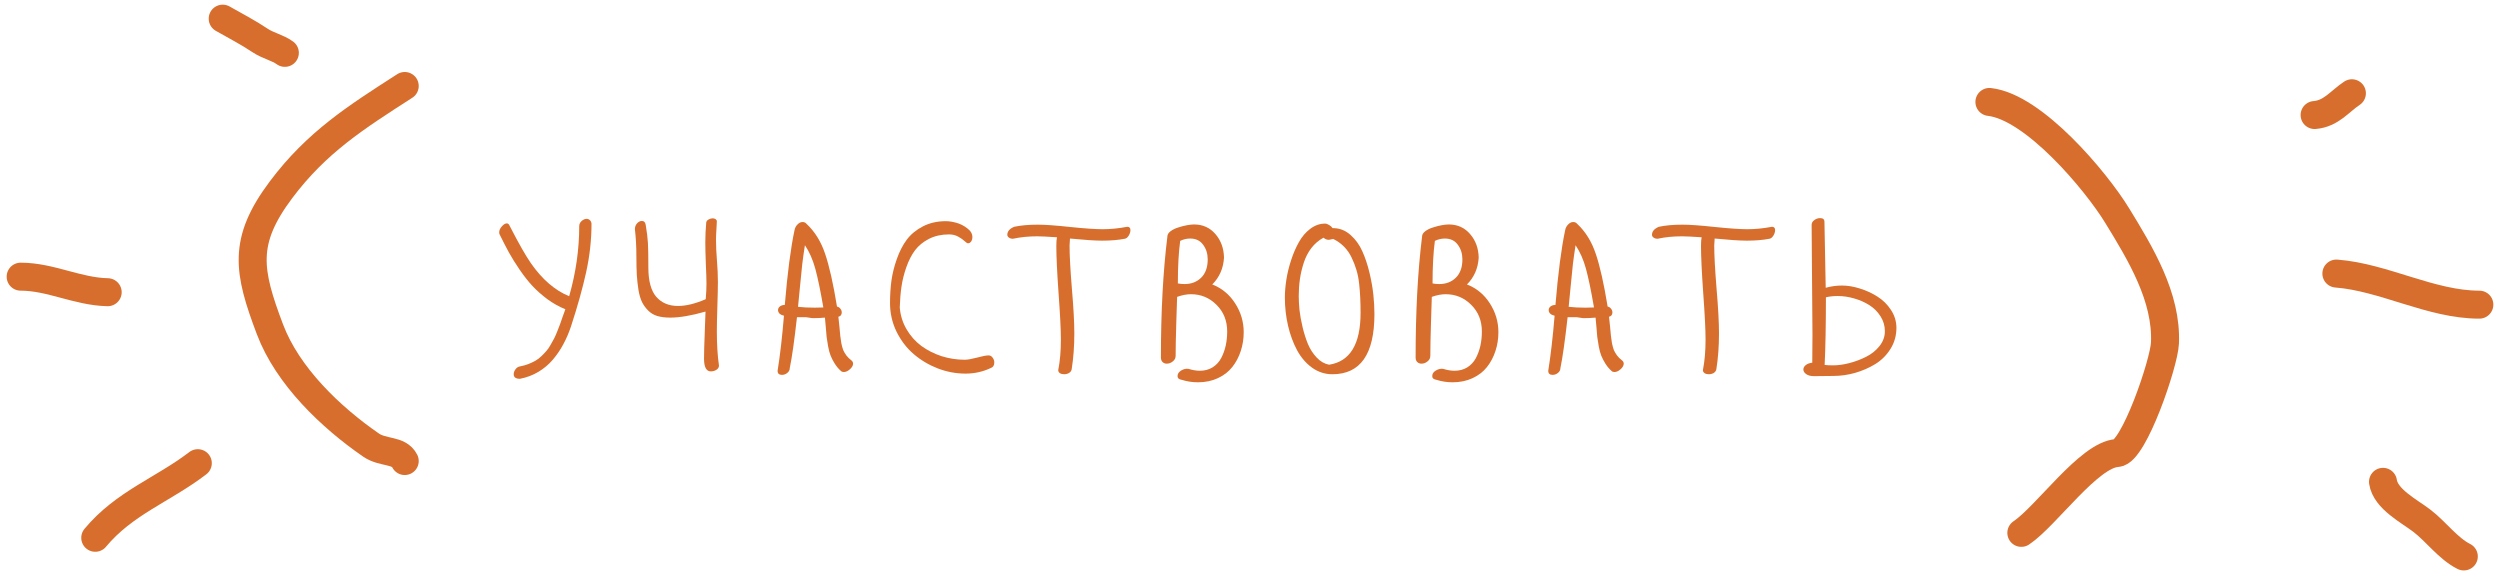 <?xml version="1.0" encoding="UTF-8"?> <svg xmlns="http://www.w3.org/2000/svg" width="268" height="62" viewBox="0 0 268 62" fill="none"><path d="M53.514 24.901C53.514 24.69 53.609 24.478 53.798 24.266C53.987 24.054 54.165 23.948 54.331 23.948C54.437 23.948 54.52 24.001 54.581 24.107C54.611 24.168 54.657 24.255 54.717 24.368C55.625 26.131 56.359 27.417 56.919 28.226C58.129 29.959 59.495 31.135 61.015 31.756C61.734 29.244 62.093 26.74 62.093 24.243C62.093 24.032 62.176 23.85 62.343 23.699C62.517 23.54 62.702 23.46 62.899 23.46C63.02 23.46 63.13 23.506 63.228 23.596C63.326 23.68 63.387 23.805 63.41 23.971C63.41 25.711 63.217 27.455 62.831 29.202C62.445 30.942 61.904 32.875 61.208 35.001C60.974 35.697 60.697 36.337 60.38 36.919C60.069 37.502 59.695 38.05 59.256 38.565C58.818 39.079 58.299 39.514 57.702 39.87C57.104 40.225 56.45 40.471 55.738 40.607C55.292 40.607 55.069 40.444 55.069 40.119C55.069 39.938 55.133 39.76 55.262 39.586C55.39 39.412 55.549 39.31 55.738 39.279C56.056 39.219 56.355 39.136 56.635 39.03C56.915 38.916 57.164 38.799 57.384 38.678C57.611 38.549 57.826 38.387 58.031 38.19C58.242 37.986 58.42 37.8 58.564 37.634C58.715 37.468 58.867 37.248 59.018 36.976C59.177 36.703 59.305 36.473 59.404 36.283C59.502 36.094 59.616 35.837 59.744 35.512C59.873 35.187 59.971 34.933 60.039 34.752C60.107 34.562 60.202 34.29 60.323 33.934L60.607 33.151C59.933 32.879 59.29 32.52 58.678 32.073C58.072 31.619 57.539 31.147 57.078 30.655C56.616 30.156 56.158 29.573 55.704 28.907C55.25 28.242 54.868 27.629 54.558 27.069C54.248 26.502 53.915 25.855 53.56 25.128C53.529 25.083 53.514 25.007 53.514 24.901Z" fill="#D76E2D"></path><path d="M68.062 24.572C68.062 24.323 68.138 24.115 68.289 23.948C68.448 23.774 68.618 23.687 68.8 23.687C69.042 23.687 69.182 23.827 69.22 24.107C69.348 24.864 69.428 25.511 69.458 26.048C69.488 26.577 69.504 27.455 69.504 28.68C69.504 30.118 69.787 31.166 70.355 31.824C70.93 32.474 71.705 32.8 72.681 32.8C73.543 32.8 74.534 32.558 75.654 32.073C75.707 31.423 75.734 30.874 75.734 30.428C75.734 29.966 75.711 29.248 75.665 28.272C75.628 27.288 75.609 26.528 75.609 25.991C75.609 25.295 75.643 24.572 75.711 23.823C75.741 23.702 75.824 23.604 75.96 23.528C76.104 23.445 76.252 23.404 76.403 23.404C76.524 23.404 76.626 23.434 76.71 23.494C76.8 23.555 76.846 23.634 76.846 23.733C76.846 23.899 76.831 24.194 76.8 24.618C76.77 25.041 76.755 25.397 76.755 25.684C76.755 26.335 76.789 27.084 76.857 27.931C76.925 28.771 76.959 29.535 76.959 30.224C76.959 30.791 76.94 31.661 76.902 32.834C76.865 34.006 76.846 34.899 76.846 35.512C76.846 36.911 76.921 38.137 77.073 39.189C77.073 39.378 76.982 39.529 76.8 39.642C76.626 39.756 76.426 39.813 76.199 39.813C75.715 39.813 75.472 39.355 75.472 38.44C75.472 37.834 75.499 36.881 75.552 35.58C75.605 34.271 75.631 33.545 75.631 33.401C74.118 33.832 72.859 34.048 71.853 34.048C71.323 34.048 70.862 33.991 70.468 33.878C70.082 33.757 69.757 33.564 69.492 33.299C69.227 33.034 69.008 32.735 68.834 32.403C68.668 32.062 68.539 31.631 68.448 31.109C68.365 30.579 68.304 30.042 68.267 29.497C68.236 28.953 68.221 28.294 68.221 27.523C68.221 26.464 68.168 25.48 68.062 24.572Z" fill="#D76E2D"></path><path d="M83.359 39.745C83.624 38.095 83.851 36.128 84.04 33.844C83.836 33.798 83.677 33.723 83.564 33.617C83.458 33.503 83.405 33.378 83.405 33.242C83.405 33.091 83.469 32.962 83.598 32.856C83.726 32.751 83.904 32.694 84.131 32.686C84.418 29.252 84.766 26.577 85.175 24.663C85.22 24.429 85.326 24.228 85.493 24.062C85.659 23.888 85.841 23.801 86.037 23.801C86.212 23.801 86.352 23.865 86.457 23.994C87.35 24.826 88.016 25.9 88.455 27.216C88.901 28.525 89.325 30.409 89.726 32.868C89.877 32.891 89.998 32.966 90.089 33.095C90.187 33.216 90.236 33.348 90.236 33.492C90.236 33.742 90.115 33.897 89.873 33.957C89.911 34.245 89.949 34.6 89.987 35.024C90.024 35.44 90.055 35.765 90.077 36C90.1 36.227 90.138 36.492 90.191 36.794C90.251 37.089 90.32 37.335 90.395 37.532C90.478 37.721 90.592 37.914 90.736 38.111C90.887 38.307 91.065 38.481 91.269 38.633C91.39 38.731 91.451 38.848 91.451 38.984C91.451 39.181 91.337 39.382 91.11 39.586C90.891 39.782 90.671 39.881 90.452 39.881C90.323 39.881 90.221 39.843 90.145 39.767C89.896 39.548 89.676 39.287 89.487 38.984C89.298 38.682 89.151 38.398 89.045 38.133C88.939 37.868 88.848 37.532 88.772 37.123C88.697 36.707 88.644 36.374 88.614 36.125C88.591 35.875 88.561 35.516 88.523 35.047C88.485 34.57 88.455 34.237 88.432 34.048C88.061 34.086 87.641 34.105 87.172 34.105C87.082 34.105 86.949 34.09 86.775 34.059C86.609 34.029 86.48 34.01 86.389 34.003H85.436C85.156 36.507 84.899 38.322 84.664 39.45C84.664 39.661 84.574 39.839 84.392 39.983C84.218 40.119 84.029 40.187 83.825 40.187C83.514 40.187 83.359 40.04 83.359 39.745ZM85.549 32.891C86.064 32.951 86.669 32.981 87.365 32.981C87.471 32.981 87.622 32.977 87.819 32.97C88.016 32.962 88.163 32.959 88.262 32.959C87.951 31.15 87.664 29.766 87.399 28.805C87.135 27.837 86.764 26.997 86.287 26.286C86.181 26.952 86.087 27.621 86.004 28.294C85.928 28.96 85.841 29.826 85.743 30.893C85.644 31.952 85.58 32.618 85.549 32.891Z" fill="#D76E2D"></path><path d="M95.411 32.493C95.411 31.669 95.46 30.874 95.558 30.11C95.664 29.346 95.857 28.567 96.137 27.773C96.417 26.971 96.773 26.278 97.204 25.696C97.643 25.113 98.222 24.637 98.94 24.266C99.659 23.895 100.48 23.71 101.403 23.71C101.728 23.71 102.099 23.767 102.515 23.88C102.931 23.994 103.32 24.19 103.684 24.47C104.054 24.743 104.24 25.057 104.24 25.412C104.24 25.601 104.194 25.76 104.103 25.889C104.013 26.017 103.903 26.082 103.774 26.082C103.691 26.082 103.566 26.002 103.4 25.843C103.233 25.684 103.007 25.526 102.719 25.367C102.432 25.208 102.102 25.128 101.732 25.128C100.93 25.128 100.215 25.287 99.587 25.605C98.967 25.923 98.467 26.331 98.089 26.831C97.718 27.33 97.408 27.935 97.159 28.646C96.909 29.358 96.735 30.057 96.636 30.746C96.538 31.427 96.478 32.164 96.455 32.959C96.523 33.806 96.765 34.585 97.181 35.296C97.597 36.007 98.123 36.601 98.759 37.078C99.402 37.547 100.124 37.914 100.926 38.179C101.736 38.436 102.568 38.565 103.423 38.565C103.718 38.565 104.153 38.489 104.728 38.337C105.303 38.179 105.722 38.099 105.987 38.099C106.154 38.099 106.294 38.179 106.407 38.337C106.528 38.496 106.589 38.67 106.589 38.859C106.589 39.17 106.464 39.366 106.214 39.45C105.367 39.851 104.463 40.051 103.502 40.051C102.496 40.051 101.505 39.866 100.529 39.495C99.561 39.117 98.698 38.602 97.942 37.952C97.185 37.301 96.572 36.499 96.103 35.546C95.642 34.593 95.411 33.575 95.411 32.493Z" fill="#D76E2D"></path><path d="M107.984 25.174C107.984 24.803 108.23 24.516 108.722 24.311C109.426 24.16 110.273 24.084 111.264 24.084C112.036 24.084 113.193 24.168 114.737 24.334C116.28 24.493 117.437 24.572 118.209 24.572C119.049 24.572 119.926 24.485 120.842 24.311C121.069 24.311 121.182 24.429 121.182 24.663C121.182 24.86 121.122 25.057 121.001 25.253C120.88 25.45 120.74 25.564 120.581 25.594C119.877 25.73 119.071 25.798 118.164 25.798C117.4 25.798 116.246 25.722 114.702 25.571C114.672 25.919 114.657 26.172 114.657 26.331C114.657 27.368 114.74 28.907 114.907 30.95C115.081 32.985 115.168 34.585 115.168 35.75C115.168 37.12 115.073 38.398 114.884 39.586C114.854 39.752 114.759 39.885 114.6 39.983C114.441 40.074 114.267 40.119 114.078 40.119C113.897 40.119 113.745 40.081 113.624 40.006C113.503 39.922 113.443 39.813 113.443 39.677C113.632 38.731 113.727 37.638 113.727 36.397C113.727 35.353 113.643 33.696 113.477 31.427C113.318 29.157 113.239 27.47 113.239 26.365C113.239 25.949 113.261 25.639 113.307 25.435C112.27 25.367 111.567 25.333 111.196 25.333C110.258 25.333 109.388 25.42 108.586 25.594C108.412 25.594 108.268 25.552 108.155 25.469C108.041 25.386 107.984 25.287 107.984 25.174Z" fill="#D76E2D"></path><path d="M124.45 38.326C124.45 33.416 124.681 29.093 125.143 25.355C125.143 25.151 125.256 24.962 125.483 24.788C125.718 24.614 125.998 24.478 126.323 24.38C126.648 24.274 126.958 24.194 127.253 24.141C127.556 24.088 127.806 24.062 128.002 24.062C128.94 24.062 129.705 24.406 130.295 25.094C130.885 25.775 131.191 26.615 131.214 27.614C131.146 28.764 130.726 29.724 129.954 30.496C130.976 30.889 131.793 31.563 132.405 32.516C133.018 33.462 133.325 34.494 133.325 35.614C133.325 36.325 133.219 36.998 133.007 37.634C132.803 38.269 132.5 38.841 132.099 39.347C131.706 39.847 131.191 40.244 130.556 40.539C129.92 40.834 129.209 40.982 128.422 40.982C127.825 40.982 127.25 40.895 126.697 40.721C126.387 40.675 126.232 40.543 126.232 40.323C126.232 40.074 126.361 39.873 126.618 39.722C126.883 39.563 127.144 39.503 127.401 39.54C127.84 39.677 128.248 39.745 128.626 39.745C129.141 39.745 129.595 39.624 129.988 39.382C130.382 39.132 130.688 38.803 130.907 38.394C131.127 37.978 131.289 37.532 131.395 37.055C131.501 36.571 131.554 36.064 131.554 35.535C131.554 34.385 131.172 33.431 130.408 32.675C129.652 31.918 128.74 31.54 127.673 31.54C127.212 31.54 126.716 31.635 126.187 31.824C126.179 32.202 126.149 33.148 126.096 34.661C126.05 36.174 126.028 37.335 126.028 38.145C126.028 38.387 125.926 38.587 125.721 38.746C125.525 38.905 125.309 38.984 125.075 38.984C124.901 38.984 124.753 38.928 124.632 38.814C124.511 38.701 124.45 38.538 124.45 38.326ZM126.266 30.383C126.47 30.428 126.709 30.451 126.981 30.451C127.707 30.451 128.301 30.224 128.763 29.77C129.232 29.308 129.466 28.654 129.466 27.807C129.466 27.201 129.304 26.679 128.978 26.241C128.661 25.794 128.195 25.571 127.582 25.571C127.219 25.571 126.864 25.654 126.516 25.821C126.349 27.069 126.266 28.59 126.266 30.383Z" fill="#D76E2D"></path><path d="M137.739 31.892C137.739 31.302 137.792 30.666 137.898 29.985C138.004 29.297 138.174 28.597 138.408 27.886C138.643 27.167 138.923 26.52 139.248 25.945C139.573 25.363 139.978 24.89 140.462 24.527C140.954 24.156 141.48 23.971 142.04 23.971C142.176 23.971 142.323 24.02 142.482 24.119C142.641 24.209 142.766 24.323 142.857 24.459H143.016C143.674 24.482 144.264 24.727 144.786 25.197C145.316 25.666 145.732 26.241 146.034 26.921C146.344 27.602 146.602 28.37 146.806 29.225C147.01 30.08 147.15 30.874 147.226 31.608C147.301 32.334 147.339 33.019 147.339 33.662C147.339 37.967 145.838 40.119 142.834 40.119C142.04 40.119 141.314 39.885 140.655 39.416C140.005 38.947 139.468 38.322 139.044 37.543C138.628 36.764 138.306 35.89 138.079 34.922C137.852 33.946 137.739 32.936 137.739 31.892ZM139.225 31.733C139.225 32.179 139.252 32.679 139.305 33.231C139.365 33.776 139.475 34.385 139.634 35.058C139.793 35.724 139.986 36.333 140.213 36.885C140.447 37.437 140.761 37.921 141.155 38.337C141.548 38.754 141.991 39.007 142.482 39.098C144.729 38.75 145.853 36.896 145.853 33.537C145.853 32.94 145.841 32.421 145.819 31.983C145.804 31.544 145.766 31.037 145.705 30.462C145.645 29.887 145.546 29.38 145.41 28.941C145.282 28.503 145.111 28.064 144.899 27.625C144.695 27.186 144.427 26.797 144.094 26.456C143.761 26.116 143.371 25.836 142.925 25.616C142.887 25.616 142.811 25.631 142.698 25.662C142.584 25.692 142.49 25.707 142.414 25.707C142.233 25.707 142.055 25.631 141.881 25.48C141.374 25.753 140.939 26.123 140.576 26.592C140.22 27.061 139.948 27.591 139.759 28.181C139.57 28.764 139.434 29.346 139.35 29.929C139.267 30.504 139.225 31.105 139.225 31.733Z" fill="#D76E2D"></path><path d="M151.754 38.326C151.754 33.416 151.984 29.093 152.446 25.355C152.446 25.151 152.559 24.962 152.786 24.788C153.021 24.614 153.301 24.478 153.626 24.38C153.951 24.274 154.262 24.194 154.557 24.141C154.859 24.088 155.109 24.062 155.306 24.062C156.244 24.062 157.008 24.406 157.598 25.094C158.188 25.775 158.494 26.615 158.517 27.614C158.449 28.764 158.029 29.724 157.257 30.496C158.279 30.889 159.096 31.563 159.709 32.516C160.321 33.462 160.628 34.494 160.628 35.614C160.628 36.325 160.522 36.998 160.31 37.634C160.106 38.269 159.803 38.841 159.402 39.347C159.009 39.847 158.494 40.244 157.859 40.539C157.223 40.834 156.512 40.982 155.725 40.982C155.128 40.982 154.553 40.895 154.001 40.721C153.69 40.675 153.535 40.543 153.535 40.323C153.535 40.074 153.664 39.873 153.921 39.722C154.186 39.563 154.447 39.503 154.704 39.54C155.143 39.677 155.551 39.745 155.93 39.745C156.444 39.745 156.898 39.624 157.291 39.382C157.685 39.132 157.991 38.803 158.211 38.394C158.43 37.978 158.593 37.532 158.699 37.055C158.805 36.571 158.857 36.064 158.857 35.535C158.857 34.385 158.475 33.431 157.711 32.675C156.955 31.918 156.043 31.54 154.976 31.54C154.515 31.54 154.019 31.635 153.49 31.824C153.482 32.202 153.452 33.148 153.399 34.661C153.354 36.174 153.331 37.335 153.331 38.145C153.331 38.387 153.229 38.587 153.025 38.746C152.828 38.905 152.612 38.984 152.378 38.984C152.204 38.984 152.056 38.928 151.935 38.814C151.814 38.701 151.754 38.538 151.754 38.326ZM153.569 30.383C153.774 30.428 154.012 30.451 154.284 30.451C155.011 30.451 155.604 30.224 156.066 29.77C156.535 29.308 156.769 28.654 156.769 27.807C156.769 27.201 156.607 26.679 156.281 26.241C155.964 25.794 155.498 25.571 154.886 25.571C154.523 25.571 154.167 25.654 153.819 25.821C153.653 27.069 153.569 28.59 153.569 30.383Z" fill="#D76E2D"></path><path d="M165.973 39.745C166.237 38.095 166.464 36.128 166.654 33.844C166.449 33.798 166.29 33.723 166.177 33.617C166.071 33.503 166.018 33.378 166.018 33.242C166.018 33.091 166.082 32.962 166.211 32.856C166.34 32.751 166.517 32.694 166.744 32.686C167.032 29.252 167.38 26.577 167.788 24.663C167.834 24.429 167.94 24.228 168.106 24.062C168.273 23.888 168.454 23.801 168.651 23.801C168.825 23.801 168.965 23.865 169.071 23.994C169.963 24.826 170.629 25.9 171.068 27.216C171.514 28.525 171.938 30.409 172.339 32.868C172.49 32.891 172.611 32.966 172.702 33.095C172.8 33.216 172.85 33.348 172.85 33.492C172.85 33.742 172.729 33.897 172.486 33.957C172.524 34.245 172.562 34.6 172.6 35.024C172.638 35.44 172.668 35.765 172.691 36C172.713 36.227 172.751 36.492 172.804 36.794C172.865 37.089 172.933 37.335 173.008 37.532C173.092 37.721 173.205 37.914 173.349 38.111C173.5 38.307 173.678 38.481 173.882 38.633C174.003 38.731 174.064 38.848 174.064 38.984C174.064 39.181 173.95 39.382 173.723 39.586C173.504 39.782 173.285 39.881 173.065 39.881C172.937 39.881 172.834 39.843 172.759 39.767C172.509 39.548 172.29 39.287 172.101 38.984C171.911 38.682 171.764 38.398 171.658 38.133C171.552 37.868 171.461 37.532 171.386 37.123C171.31 36.707 171.257 36.374 171.227 36.125C171.204 35.875 171.174 35.516 171.136 35.047C171.098 34.57 171.068 34.237 171.045 34.048C170.675 34.086 170.255 34.105 169.786 34.105C169.695 34.105 169.562 34.09 169.388 34.059C169.222 34.029 169.093 34.01 169.003 34.003H168.049C167.769 36.507 167.512 38.322 167.278 39.45C167.278 39.661 167.187 39.839 167.005 39.983C166.831 40.119 166.642 40.187 166.438 40.187C166.128 40.187 165.973 40.04 165.973 39.745ZM168.163 32.891C168.677 32.951 169.283 32.981 169.979 32.981C170.084 32.981 170.236 32.977 170.432 32.97C170.629 32.962 170.777 32.959 170.875 32.959C170.565 31.15 170.277 29.766 170.013 28.805C169.748 27.837 169.377 26.997 168.9 26.286C168.795 26.952 168.7 27.621 168.617 28.294C168.541 28.96 168.454 29.826 168.356 30.893C168.257 31.952 168.193 32.618 168.163 32.891Z" fill="#D76E2D"></path><path d="M177.094 25.174C177.094 24.803 177.34 24.516 177.831 24.311C178.535 24.16 179.382 24.084 180.373 24.084C181.145 24.084 182.302 24.168 183.846 24.334C185.389 24.493 186.547 24.572 187.318 24.572C188.158 24.572 189.036 24.485 189.951 24.311C190.178 24.311 190.291 24.429 190.291 24.663C190.291 24.86 190.231 25.057 190.11 25.253C189.989 25.45 189.849 25.564 189.69 25.594C188.986 25.73 188.181 25.798 187.273 25.798C186.509 25.798 185.355 25.722 183.812 25.571C183.781 25.919 183.766 26.172 183.766 26.331C183.766 27.368 183.85 28.907 184.016 30.95C184.19 32.985 184.277 34.585 184.277 35.75C184.277 37.12 184.182 38.398 183.993 39.586C183.963 39.752 183.868 39.885 183.71 39.983C183.551 40.074 183.377 40.119 183.188 40.119C183.006 40.119 182.855 40.081 182.734 40.006C182.613 39.922 182.552 39.813 182.552 39.677C182.741 38.731 182.836 37.638 182.836 36.397C182.836 35.353 182.753 33.696 182.586 31.427C182.427 29.157 182.348 27.47 182.348 26.365C182.348 25.949 182.37 25.639 182.416 25.435C181.379 25.367 180.676 25.333 180.305 25.333C179.367 25.333 178.497 25.42 177.695 25.594C177.521 25.594 177.377 25.552 177.264 25.469C177.15 25.386 177.094 25.287 177.094 25.174Z" fill="#D76E2D"></path><path d="M193.321 39.608C193.321 39.434 193.405 39.279 193.571 39.143C193.745 38.999 193.979 38.913 194.275 38.882C194.29 38.217 194.297 37.225 194.297 35.909C194.297 34.608 194.282 32.652 194.252 30.042C194.222 27.432 194.206 25.454 194.206 24.107C194.206 23.903 194.301 23.733 194.49 23.596C194.687 23.453 194.895 23.381 195.114 23.381C195.424 23.381 195.58 23.513 195.58 23.778C195.67 28.461 195.716 30.818 195.716 30.848C196.298 30.689 196.881 30.61 197.463 30.61C198.069 30.61 198.704 30.715 199.37 30.927C200.036 31.131 200.663 31.419 201.254 31.79C201.844 32.16 202.332 32.641 202.717 33.231C203.103 33.821 203.296 34.46 203.296 35.149C203.296 35.966 203.088 36.711 202.672 37.384C202.256 38.058 201.715 38.602 201.049 39.018C200.384 39.427 199.657 39.745 198.87 39.972C198.091 40.191 197.312 40.301 196.533 40.301C196.306 40.301 195.954 40.304 195.477 40.312C195.008 40.32 194.672 40.323 194.467 40.323C194.112 40.323 193.832 40.252 193.628 40.108C193.423 39.964 193.321 39.798 193.321 39.608ZM195.602 39.12C195.807 39.151 196.109 39.166 196.51 39.166C197.04 39.166 197.615 39.087 198.235 38.928C198.855 38.769 199.453 38.545 200.028 38.258C200.61 37.971 201.095 37.585 201.48 37.101C201.866 36.616 202.059 36.087 202.059 35.512C202.059 34.929 201.904 34.396 201.594 33.912C201.284 33.42 200.883 33.019 200.391 32.709C199.899 32.399 199.358 32.16 198.768 31.994C198.178 31.82 197.588 31.733 196.998 31.733C196.552 31.733 196.132 31.778 195.738 31.869C195.738 34.789 195.693 37.206 195.602 39.12Z" fill="#D76E2D"></path><path d="M43.388 9.218C38.145 12.588 33.942 15.255 30.129 20.338C25.984 25.865 26.571 29.046 28.941 35.309C30.833 40.31 35.441 44.722 39.776 47.712C41.065 48.601 42.764 48.175 43.388 49.423" stroke="#D76E2D" stroke-width="3" stroke-linecap="round"></path><path d="M213.264 10.929C218.036 11.459 224.683 19.395 226.951 23.095C229.449 27.17 232.303 31.85 232.084 36.782C231.988 38.943 228.744 48.469 226.951 48.568C223.944 48.735 219.344 55.351 216.686 57.123" stroke="#D76E2D" stroke-width="3" stroke-linecap="round"></path><path d="M248.125 12.331C249.909 12.182 250.772 10.899 252.124 9.998" stroke="#D76E2D" stroke-width="3" stroke-linecap="round"></path><path d="M250.458 29.326C255.58 29.72 260.597 32.659 265.787 32.659" stroke="#D76E2D" stroke-width="3" stroke-linecap="round"></path><path d="M255.457 51.653C255.735 53.513 258.267 54.782 259.641 55.837C261.154 57 262.448 58.815 264.121 59.651" stroke="#D76E2D" stroke-width="3" stroke-linecap="round"></path><path d="M30.537 5.666C29.767 5.105 28.717 4.902 27.872 4.333C26.582 3.465 25.213 2.766 23.873 2" stroke="#D76E2D" stroke-width="3" stroke-linecap="round"></path><path d="M11.544 31.325C8.307 31.26 5.418 29.659 2.213 29.659" stroke="#D76E2D" stroke-width="3" stroke-linecap="round"></path><path d="M21.206 49.653C17.459 52.519 13.341 53.893 10.21 57.651" stroke="#D76E2D" stroke-width="3" stroke-linecap="round"></path></svg> 